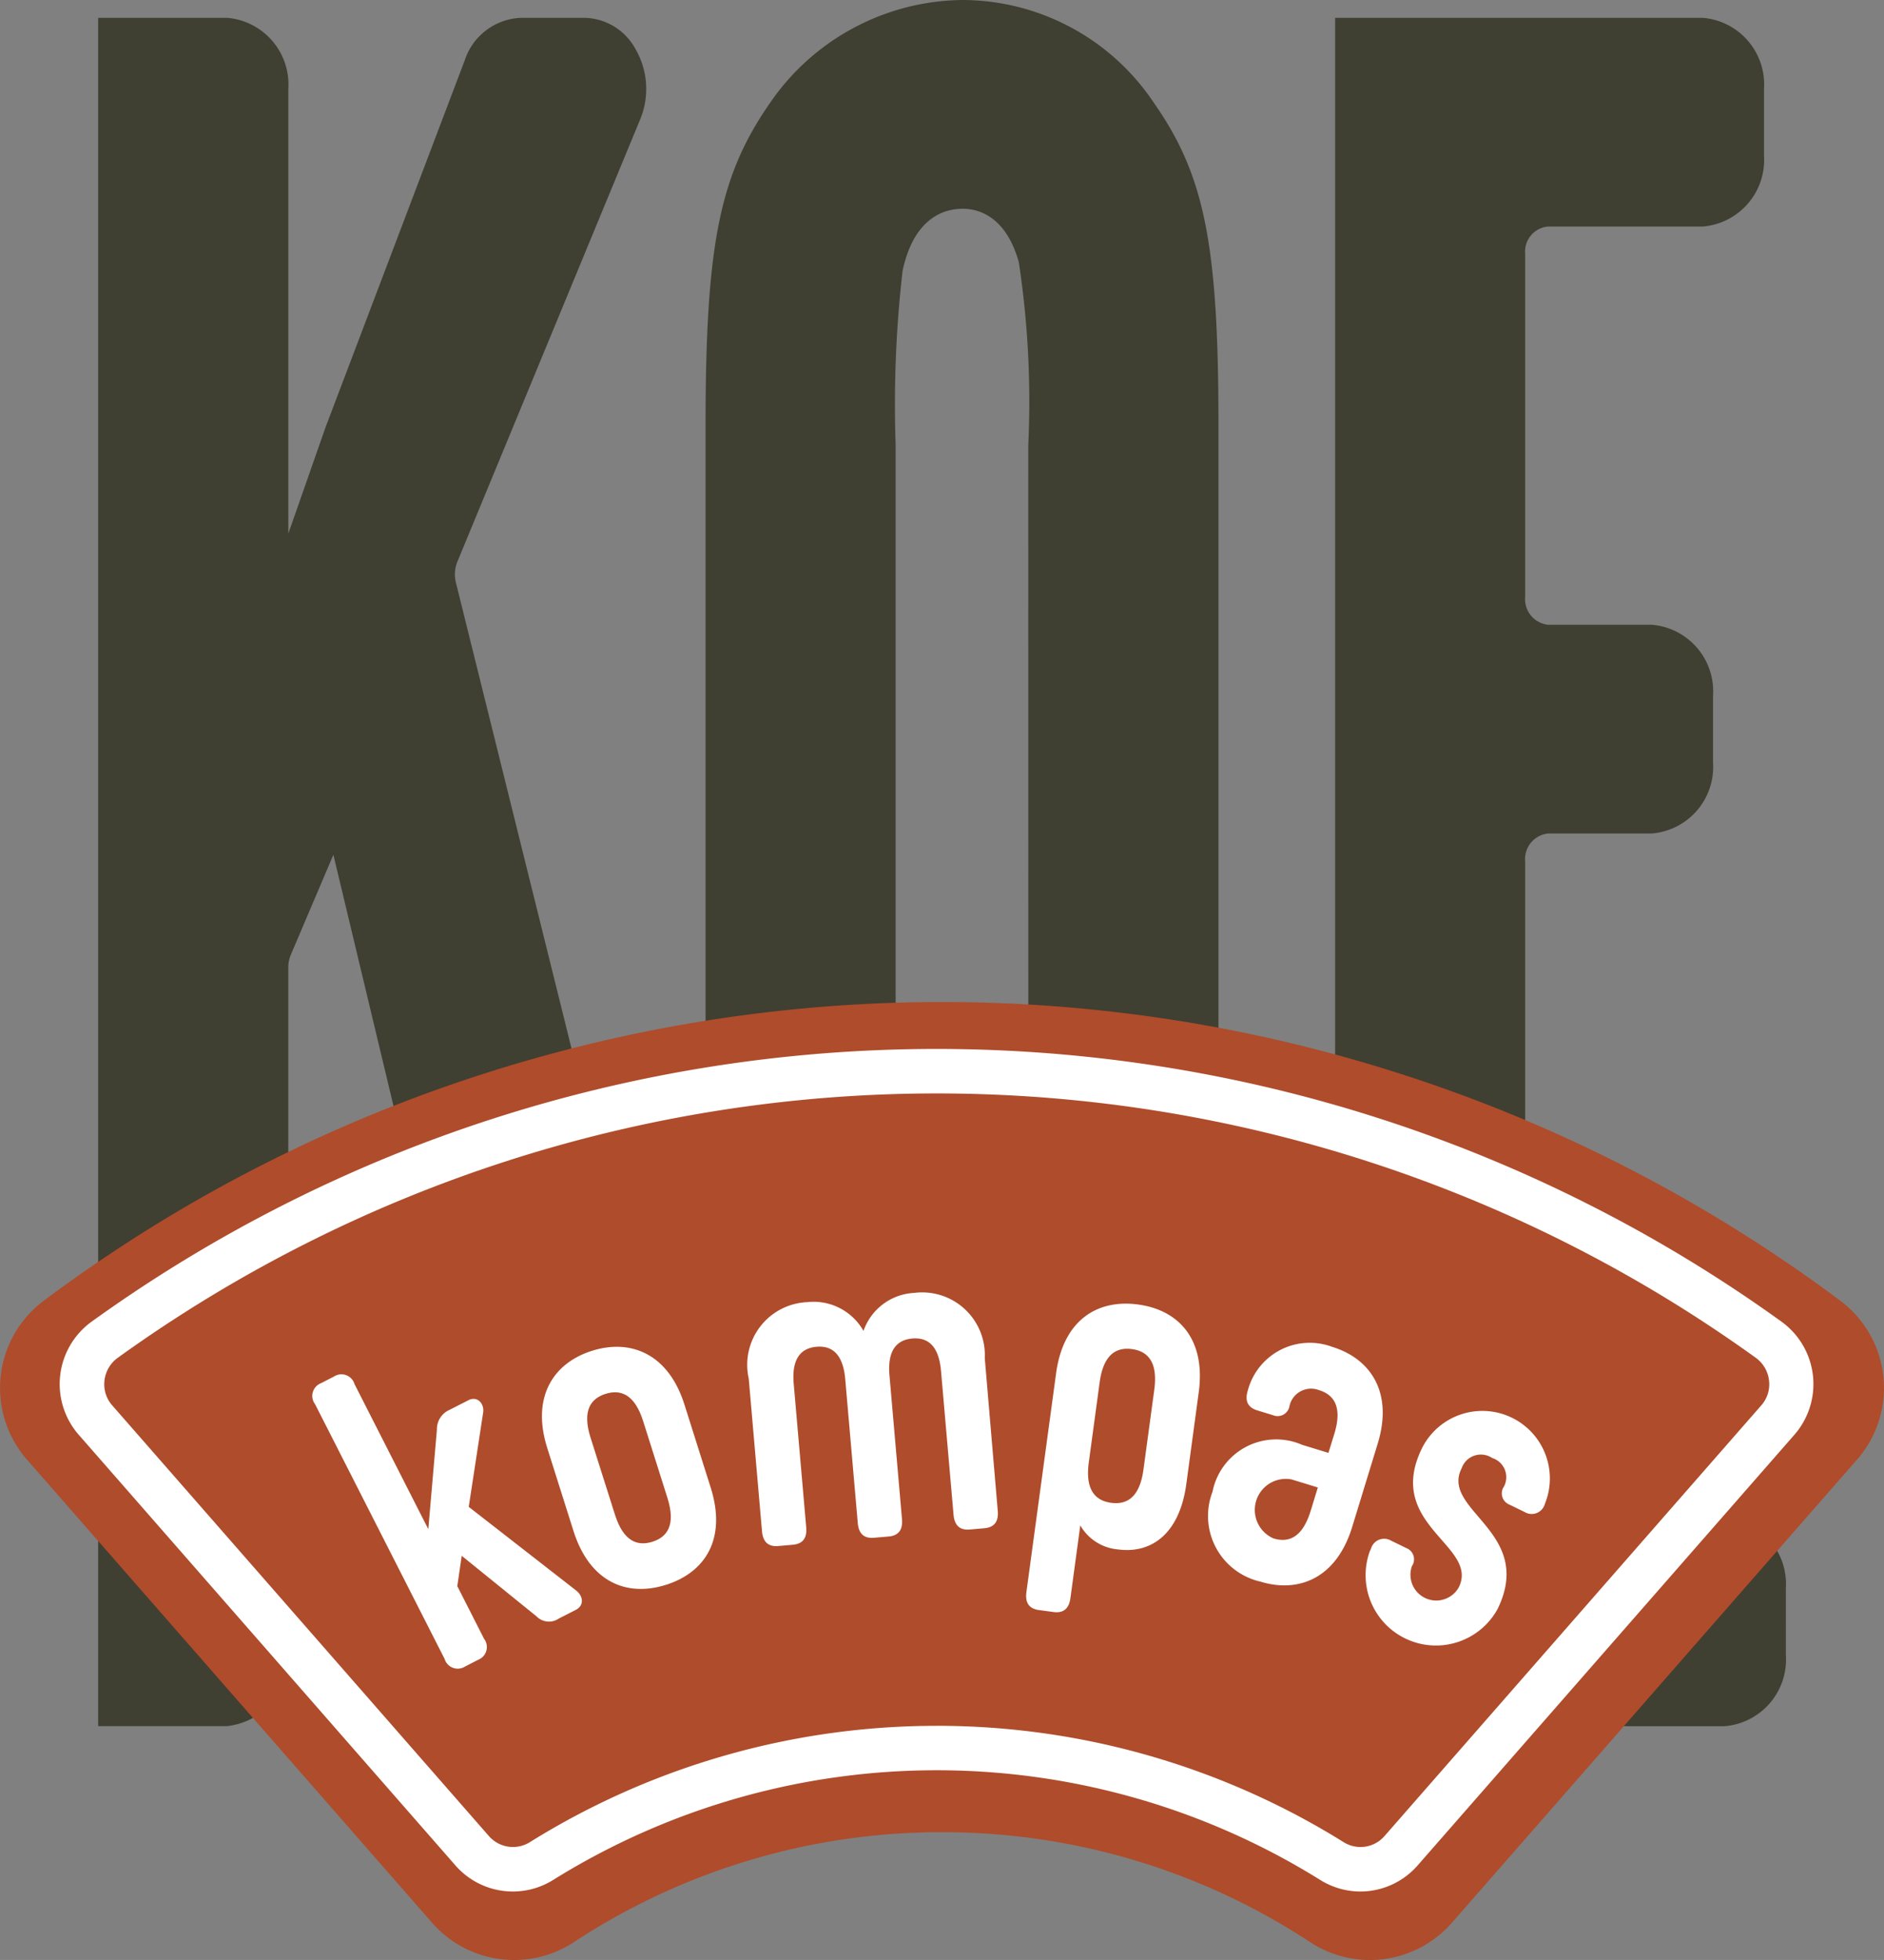<svg xmlns="http://www.w3.org/2000/svg" xmlns:xlink="http://www.w3.org/1999/xlink" width="72.117" height="75" viewBox="0 0 72.117 75"><rect x="0" y="0" width="72.117" height="75" fill="#808080" stroke="none"/><defs><clipPath id="a"><rect width="72.117" height="75" fill="none"/></clipPath></defs><g clip-path="url(#a)"><g transform="translate(3.757)"><path d="M12359.752,1020.56l2.467,10.306a2.436,2.436,0,0,0,2.268,2.012l4.76.012c.563-.243.654-.993.537-1.042-.182-.075-3.52-2.3-3.52-14.667,0,0-.844-3.836-.861-3.914l-5.992-24.138a1.284,1.284,0,0,1,.061-.809l6.979-16.881a3.047,3.047,0,0,0-.178-2.747,2.271,2.271,0,0,0-1.93-1.172h-2.443a2.362,2.362,0,0,0-2.152,1.63l-5.328,14.041-1.424,4.067V970.239a2.559,2.559,0,0,0-2.352-2.72h-4.926v65.372h4.916a2.636,2.636,0,0,0,2.361-2.792v-26.236a1.256,1.256,0,0,1,.105-.509l1.621-3.809,5.031,21.014" transform="translate(-12345.717 -966.837)" fill="#3f3f32"/><path d="M12930.463,1001.317V967.234c0-6.917-.529-9.568-2.463-12.333a8.832,8.832,0,0,0-7.326-3.949,9.038,9.038,0,0,0-7.367,3.925c-1.945,2.785-2.477,5.442-2.477,12.357v34.083c0,6.915.531,9.57,2.477,12.356a8.825,8.825,0,0,0,14.678,0C12929.928,1010.89,12930.463,1008.234,12930.463,1001.317Zm-7.277-.749a44.5,44.5,0,0,1-.266,6.671c-.441,2.065-1.6,2.371-2.246,2.371-.607,0-1.7-.265-2.205-2.038-.258-.843-.363-2.877-.363-7V967.982a44.833,44.833,0,0,1,.266-6.669c.441-2.067,1.633-2.373,2.3-2.373.586,0,1.645.265,2.148,2.038a35.525,35.525,0,0,1,.363,7Z" transform="translate(-12887.579 -950.952)" fill="#3f3f32"/><path d="M13513.775,1027.624a2.559,2.559,0,0,0-2.348-2.721h-6.756a.984.984,0,0,1-.875-1.063V999.794a.983.983,0,0,1,.875-1.062h3.969a2.558,2.558,0,0,0,2.348-2.721v-2.548a2.557,2.557,0,0,0-2.348-2.719h-3.969a.984.984,0,0,1-.875-1.063V976.551a.962.962,0,0,1,.875-1.045h5.916a2.558,2.558,0,0,0,2.352-2.719v-2.548a2.559,2.559,0,0,0-2.352-2.72h-14.066v62.652a2.559,2.559,0,0,0,2.35,2.721h12.557a2.559,2.559,0,0,0,2.348-2.721Z" transform="translate(-13449.172 -966.837)" fill="#3f3f32"/></g><g transform="translate(0 38.346)"><path d="M12290.456,1914.687a25.578,25.578,0,0,1,14.057,4.185,4.171,4.171,0,0,0,5.444-.7l15.534-17.753a4.164,4.164,0,0,0-.665-6.079,57.428,57.428,0,0,0-68.741,0,4.165,4.165,0,0,0-.665,6.079l15.534,17.753a4.171,4.171,0,0,0,5.444.7A25.576,25.576,0,0,1,12290.456,1914.687Z" transform="translate(-12254.397 -1882.922)" fill="#af4c2b"/><g transform="translate(2.287 1.795)"><path d="M12359.772,1958.8a2.919,2.919,0,0,1-1.548-.445,27.771,27.771,0,0,0-29.354,0,2.917,2.917,0,0,1-3.75-.559l-14.416-16.475a2.947,2.947,0,0,1,.5-4.331,55.339,55.339,0,0,1,64.676,0,2.947,2.947,0,0,1,.5,4.331l-14.418,16.475A2.915,2.915,0,0,1,12359.772,1958.8Zm-16.226-6.341a29.453,29.453,0,0,1,15.578,4.452,1.217,1.217,0,0,0,1.567-.235l14.417-16.475a1.216,1.216,0,0,0,.3-.953,1.24,1.24,0,0,0-.514-.876,53.636,53.636,0,0,0-62.687,0,1.242,1.242,0,0,0-.516.876,1.217,1.217,0,0,0,.3.953l14.414,16.475a1.222,1.222,0,0,0,1.57.235A29.446,29.446,0,0,1,12343.547,1952.46Z" transform="translate(-12309.979 -1926.56)" fill="#fff"/></g><g transform="translate(11.959 11.117)"><path d="M12550.771,2236.12l-.169,1.161,1.023,2.012a.523.523,0,0,1-.225.806l-.5.257a.524.524,0,0,1-.785-.292l-4.956-9.743a.523.523,0,0,1,.225-.806l.5-.257a.523.523,0,0,1,.784.292l2.824,5.55.329-3.8a.809.809,0,0,1,.491-.769l.716-.365c.351-.179.62.144.562.481l-.55,3.6,4.1,3.192c.288.218.33.581-.007.752l-.645.329a.665.665,0,0,1-.854-.083Z" transform="translate(-12545.056 -2226.048)" fill="#fff"/><path d="M12763.324,2212.63c-1.5.475-2.92-.1-3.541-2.057l-1.006-3.181c-.609-1.925.211-3.243,1.713-3.717s2.932.132,3.539,2.056l1.006,3.181C12765.656,2210.871,12764.824,2212.156,12763.324,2212.63Zm-2.312-7.308c-.557.176-.908.628-.578,1.672l.936,2.952c.33,1.044.879,1.212,1.434,1.036s.906-.627.576-1.672l-.934-2.952C12762.115,2205.315,12761.566,2205.147,12761.012,2205.323Z" transform="translate(-12749.789 -2201.448)" fill="#fff"/><path d="M12959.988,2161.48q.053.613-.512.662l-.562.049q-.565.049-.619-.565l-.479-5.5c-.088-1.023-.553-1.292-1.1-1.244s-.961.392-.873,1.414l.479,5.5q.053.614-.512.662l-.564.049q-.565.048-.617-.565l-.479-5.5c-.088-1.022-.555-1.292-1.1-1.244s-.961.392-.873,1.414l.479,5.5q.053.613-.512.662l-.562.049q-.565.048-.619-.565l-.508-5.846a2.4,2.4,0,0,1,2.227-2.921,2.193,2.193,0,0,1,2.166,1.1,2.171,2.171,0,0,1,1.943-1.455,2.4,2.4,0,0,1,2.7,2.5Z" transform="translate(-12933.754 -2153.125)" fill="#fff"/><path d="M13215.162,2170.212c-.258,1.9-1.332,2.669-2.611,2.5a1.846,1.846,0,0,1-1.447-.92l-.377,2.78q-.082.61-.645.535l-.562-.075c-.375-.051-.533-.279-.479-.686l1.137-8.374c.275-2.035,1.576-2.843,3.137-2.633s2.6,1.334,2.322,3.368Zm-1.225-3.618c.146-1.085-.277-1.47-.855-1.548s-1.088.181-1.236,1.266l-.416,3.068c-.148,1.085.277,1.47.855,1.548s1.088-.181,1.236-1.266Z" transform="translate(-13181.711 -2162.884)" fill="#fff"/><path d="M13384.121,2207.317c-.591,1.93-2.015,2.549-3.519,2.088a2.577,2.577,0,0,1-1.838-3.407l.012-.033a2.485,2.485,0,0,1,3.428-1.794l1.009.309.227-.736c.32-1.047-.036-1.5-.593-1.666a.845.845,0,0,0-1.123.6.461.461,0,0,1-.623.364l-.615-.189q-.542-.166-.361-.755a2.453,2.453,0,0,1,3.229-1.676c1.5.461,2.337,1.772,1.746,3.7Zm-1.59-.613.276-.9-1.009-.309a1.188,1.188,0,0,0-.691,2.257C13381.664,2207.924,13382.211,2207.751,13382.531,2206.7Z" transform="translate(-13344.321 -2198.347)" fill="#fff"/><path d="M13527.87,2263.435a.778.778,0,0,0-1.167.385l-.015.031c-.776,1.6,2.818,2.414,1.392,5.354a2.692,2.692,0,0,1-4.895-2.205l.044-.092a.524.524,0,0,1,.778-.307l.581.282a.461.461,0,0,1,.208.69.988.988,0,0,0,1.784.828l.016-.031c.769-1.586-2.841-2.367-1.423-5.293a2.584,2.584,0,0,1,4.712,2.115.523.523,0,0,1-.778.307l-.58-.282a.46.46,0,0,1-.208-.69A.768.768,0,0,0,13527.87,2263.435Z" transform="translate(-13482.709 -2257.105)" fill="#fff"/></g></g></g></svg>